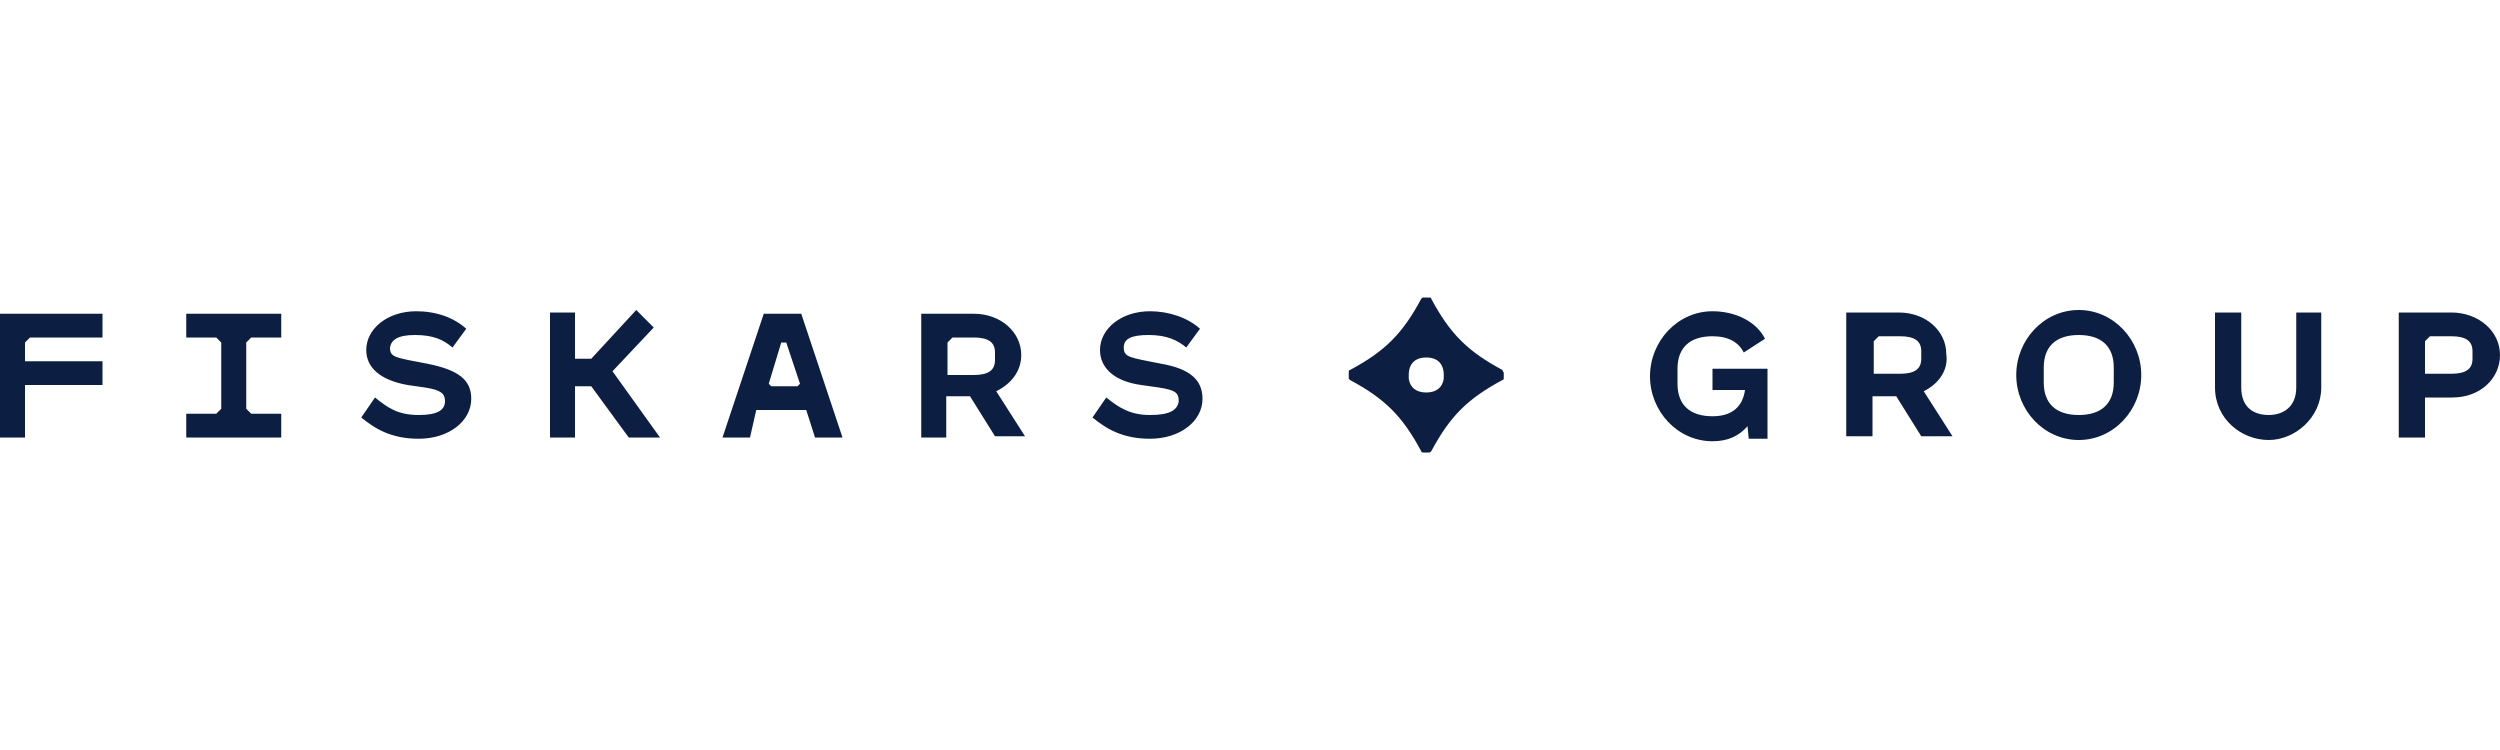 <svg viewBox="0 0 200 60" id="fiskars-group" xmlns="http://www.w3.org/2000/svg"><path d="M120.2 29.6c-2.8-1.5-4.2-2.9-5.7-5.7 0-.1-.1-.1-.2-.1h-.4c-.1 0-.1 0-.2.1-1.5 2.8-2.9 4.2-5.7 5.7-.1 0-.1.1-.1.2v.4c0 .1 0 .1.1.2 2.8 1.5 4.2 2.9 5.7 5.7 0 .1.1.1.2.1h.4c.1 0 .1 0 .2-.1 1.5-2.8 2.9-4.2 5.7-5.7.1 0 .1-.1.1-.2v-.4s-.1-.1-.1-.2zm-4.7.7c-.1.7-.6 1.1-1.4 1.1s-1.3-.4-1.4-1.1V30c0-.9.5-1.4 1.4-1.4s1.4.5 1.4 1.4v.3zm-77.8 1.6c0 1.8-1.8 3.2-4.2 3.2-2.2 0-3.5-.8-4.6-1.7l1.1-1.6c1 .8 1.8 1.4 3.5 1.4 1.5 0 2.1-.4 2.1-1.1 0-.6-.3-.9-1.6-1.1l-1.4-.2c-2.2-.4-3.3-1.4-3.3-2.8 0-1.7 1.7-3.1 4-3.1 1.6 0 3 .5 4 1.4l-1.1 1.5c-.7-.6-1.5-1-3-1-1.4 0-1.9.4-2 1 0 .8.4.8 3 1.3 2.5.5 3.5 1.3 3.5 2.8zM14.9 27h2.4l.4.4v5.3l-.4.4h-2.4V35h7.6v-1.9h-2.4l-.4-.4v-5.3l.4-.4h2.4v-1.9h-7.6V27zM0 35h2v-4.2h6.2v-1.9H2v-1.5l.4-.4h5.8v-1.9H0V35zm60 0h-2.2l3.3-9.9h3l3.3 9.9h-2.2l-.7-2.2h-4L60 35zm1.5-4.3l.2.2h2.1l.2-.2-1.1-3.3h-.4l-1 3.3zM75.8 35h-2.1v-9.9h4.2c2.2 0 3.8 1.5 3.8 3.3 0 1.3-.8 2.3-2 2.9l2.3 3.6h-2.4l-2-3.2h-1.9V35h.1zm0-5h2.1c1.2 0 1.7-.4 1.7-1.2v-.6c0-.8-.5-1.2-1.7-1.2h-1.7l-.4.4V30zM92 33.2c-1.6 0-2.5-.6-3.5-1.4l-1.1 1.6c1.1.9 2.4 1.7 4.6 1.7 2.4 0 4.2-1.4 4.2-3.2 0-1.5-1-2.4-3.3-2.8-2.5-.5-3-.5-3-1.3 0-.7.6-1 2-1s2.3.4 3 1l1.1-1.5c-1-.9-2.5-1.4-4-1.4-2.3 0-4 1.4-4 3.1 0 1.4 1.1 2.5 3.3 2.8l1.4.2c1.3.2 1.6.4 1.6 1.1-.1.7-.7 1.1-2.3 1.1zm-39.7-7l-1.4-1.4-3.6 3.9H46V25h-2v10h2v-4.1h1.3l3 4.1h2.5L49 29.7l3.3-3.5zM183.6 25h2.1v6c0 2.4-2.1 4.2-4.2 4.2-2.2 0-4.3-1.7-4.3-4.2v-6h2.1v6c0 1.6 1 2.2 2.2 2.2 1.1 0 2.2-.6 2.2-2.2v-6h-.1zM137 31.2h2.6c-.2 1.4-1.1 2.1-2.6 2.1-1.8 0-2.8-.9-2.8-2.6v-1.2c0-1.7 1-2.6 2.8-2.6 1.3 0 2.1.5 2.5 1.3l1.7-1.1c-.7-1.4-2.4-2.2-4.2-2.2-2.8 0-5 2.4-5 5.2s2.2 5.2 5 5.2c1.2 0 2.1-.4 2.8-1.2l.1 1h1.5v-5.6H137v1.7zm63-2.8c0 1.9-1.6 3.4-3.8 3.4H194V35h-2.1V25h4.2c2.2 0 3.9 1.5 3.9 3.4zm-2.2-.3c0-.8-.5-1.2-1.7-1.2h-1.7l-.4.4v2.6h2.1c1.2 0 1.7-.4 1.7-1.2v-.6zM171.3 30c0 2.8-2.2 5.2-5 5.2s-5-2.4-5-5.2 2.2-5.2 5-5.2 5 2.4 5 5.2zm-2.2-.6c0-1.7-1-2.6-2.8-2.6s-2.8.9-2.8 2.6v1.2c0 1.7 1 2.6 2.8 2.6s2.8-.9 2.8-2.6v-1.2zm-15.2 1.9l2.3 3.6h-2.5l-2-3.2h-1.9v3.2h-2.1V25h4.2c2.2 0 3.8 1.5 3.8 3.3.2 1.3-.6 2.4-1.8 3zm-.2-3.2c0-.8-.5-1.2-1.7-1.2h-1.7l-.4.4v2.6h2.1c1.2 0 1.7-.4 1.7-1.2v-.6z" fill="#0c1e42"/></svg>